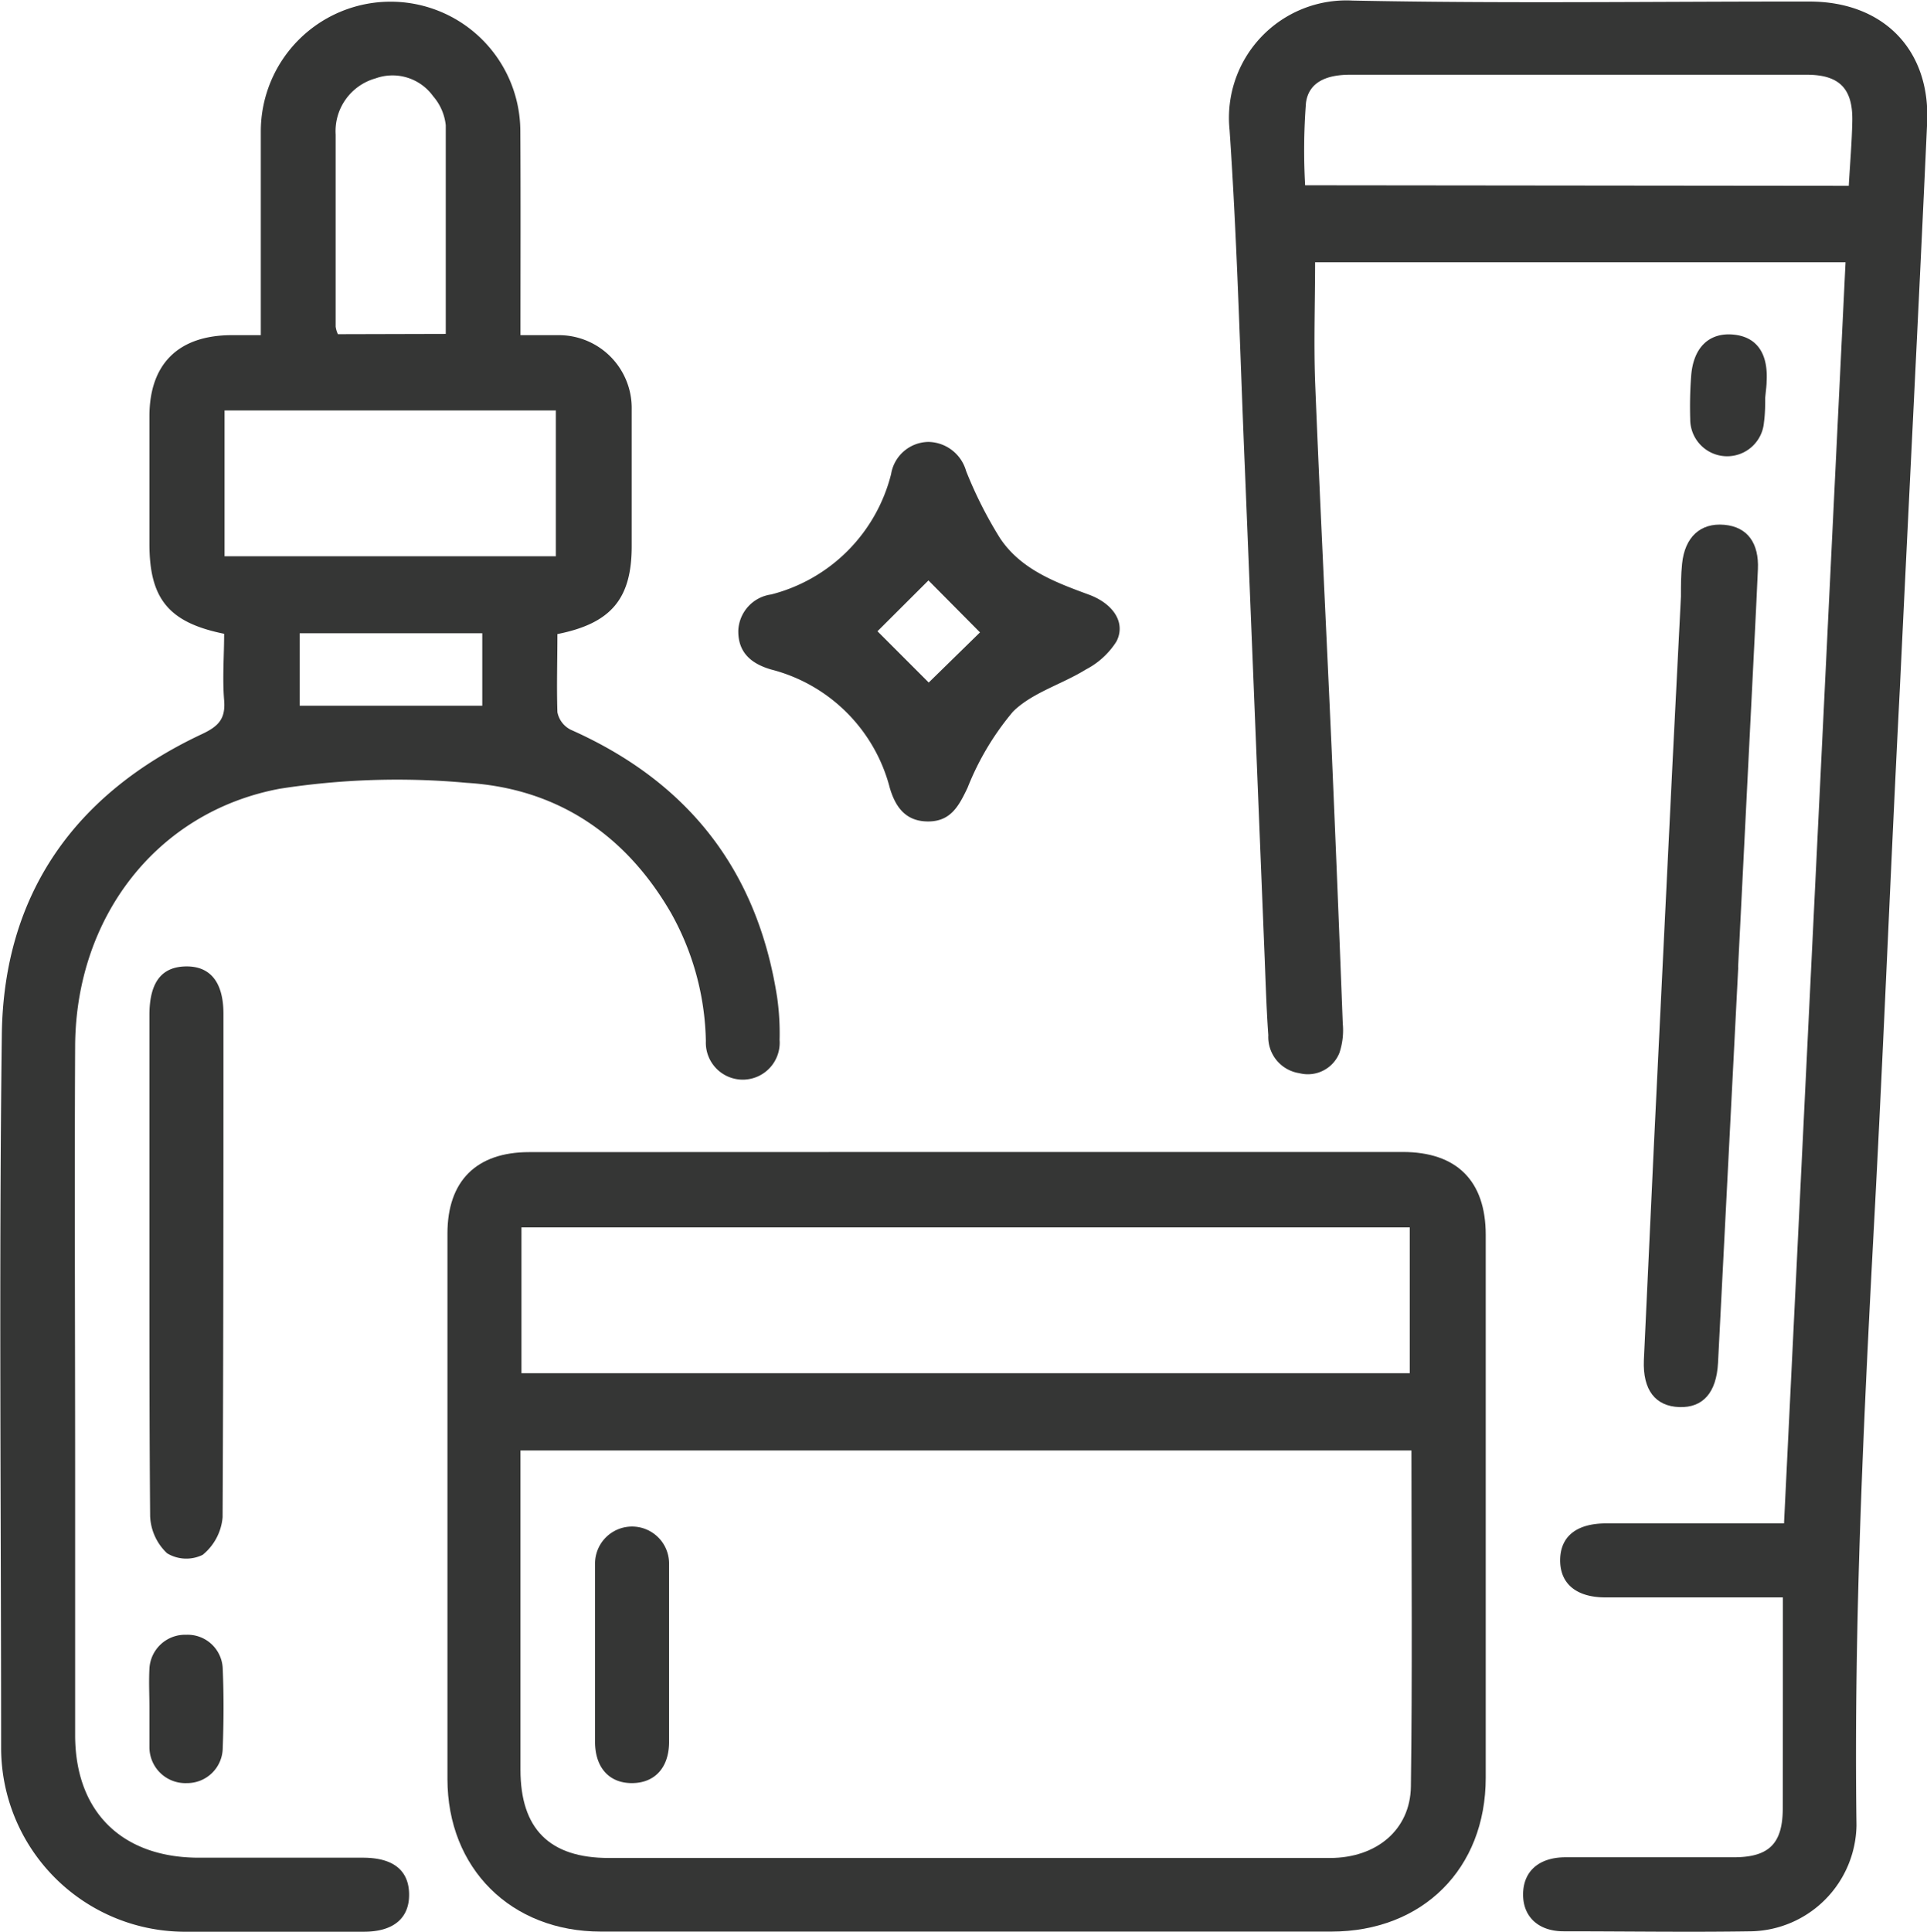 <?xml version="1.0" encoding="UTF-8"?>
<svg xmlns="http://www.w3.org/2000/svg" id="Layer_1" data-name="Layer 1" viewBox="0 0 137.21 137.54">
  <defs>
    <style>.cls-1{fill:#353635;}</style>
  </defs>
  <title>Beauty</title>
  <path class="cls-1" d="M134.31,117.4H121.68c-2.11,0-3.24-1-3.23-2.66s1.14-2.61,3.28-2.61h12.66c1.47-30,2.92-59.83,4.38-89.78H101c0,2.83-.1,5.67,0,8.49.35,8.75.79,17.49,1.18,26.23q.42,9.74.79,19.47a5.07,5.07,0,0,1-.24,2.1,2.42,2.42,0,0,1-2.85,1.44,2.6,2.6,0,0,1-2.21-2.7c-.15-2.08-.2-4.17-.29-6.26Q96.69,54,96,37c-.34-8-.54-16.06-1.09-24.08a8.36,8.36,0,0,1,8.75-9.2c10.84.22,21.69.06,32.54.07,5.24,0,8.62,3.41,8.38,8.63-.61,13.41-1.3,26.82-1.94,40.24C142,65,141.51,77.47,140.85,89.89c-.78,14.57-1.5,29.14-1.3,43.73a7.67,7.67,0,0,1-7.47,7.55c-4.46.07-8.92,0-13.38,0-1.82,0-2.91-1.06-2.89-2.66s1.11-2.6,3-2.61c4,0,8,0,12,0,2.54,0,3.49-1,3.49-3.5C134.31,127.48,134.31,122.53,134.31,117.4ZM139,16.91c.09-1.6.22-3.08.25-4.56C139.31,10,138.35,9,136,9c-3.24,0-6.49,0-9.73,0-7.59,0-15.19,0-22.78,0-1.52,0-2.93.43-3.14,2a44.12,44.12,0,0,0-.06,5.87Z" transform="translate(-7.36 -3.68)"></path>
  <path class="cls-1" d="M44.42,27.54c1.07,0,1.9,0,2.72,0a5.19,5.19,0,0,1,5.2,5.27c0,3.25,0,6.5,0,9.75,0,3.74-1.46,5.5-5.29,6.26,0,1.84-.06,3.7,0,5.56A1.78,1.78,0,0,0,48,55.63c8.35,3.71,13.3,10,14.7,19.08a18.24,18.24,0,0,1,.17,3,2.63,2.63,0,1,1-5.25.09,19.35,19.35,0,0,0-2.49-9.14C51.89,63.07,47,59.8,40.59,59.41a54.3,54.3,0,0,0-13.31.42c-8.8,1.65-14.52,9.19-14.57,18.3-.05,10,0,20,0,30.07q0,9.49,0,19c0,5.44,3.31,8.71,8.76,8.73,3.91,0,7.82,0,11.73,0,2.15,0,3.27.89,3.29,2.6s-1.12,2.67-3.21,2.67c-4.3,0-8.59,0-12.89,0a13.1,13.1,0,0,1-12.95-13c0-17-.16-33.92.05-50.88.13-10,5.21-17.14,14.25-21.38,1.17-.55,1.69-1.08,1.58-2.4-.13-1.58,0-3.18,0-4.74C19.38,48,18,46.32,18,42.4c0-3,0-6.06,0-9.08,0-3.74,2.07-5.77,5.85-5.78h2.08V25.76c0-4.24,0-8.48,0-12.72a9.24,9.24,0,1,1,18.48,0C44.44,17.8,44.42,22.57,44.42,27.54ZM23.35,43.28H46.94V32.9H23.35ZM39.1,27.45c0-5,0-9.93,0-14.85a3.74,3.74,0,0,0-.9-2.07,3.56,3.56,0,0,0-4.1-1.27,3.9,3.9,0,0,0-2.84,4c0,4.55,0,9.11,0,13.67a1.79,1.79,0,0,0,.16.54Zm2.6,21.31h-13v5.16h13Z" transform="translate(-7.36 -3.68)"></path>
  <path class="cls-1" d="M76.19,85.69h31.05c3.85,0,5.91,2.06,5.91,5.9q0,19.32,0,38.65c0,6.48-4.5,10.95-11,10.95h-52c-6.41,0-10.93-4.5-10.93-10.87q0-19.41,0-38.82c0-3.75,2.06-5.8,5.82-5.8Zm31.67,21.25H44.42v1.73q0,10.49,0,21c0,4.21,2.07,6.28,6.29,6.28H78.94c7.71,0,15.41,0,23.12,0,3.3,0,5.72-2,5.76-5.09C107.93,122.9,107.86,115,107.86,106.94Zm-63.37-5.5h63.25V91.06H44.49Z" transform="translate(-7.36 -3.68)"></path>
  <path class="cls-1" d="M131.13,72.53l-1.44,28.17c-.11,2.12-1.07,3.21-2.76,3.15s-2.61-1.2-2.52-3.35q.7-15.31,1.46-30.64.57-11.86,1.18-23.73c0-.77,0-1.54.08-2.31.19-1.9,1.3-2.93,3-2.78s2.48,1.35,2.4,3.16c-.06,1.53-.15,3.07-.22,4.61q-.6,11.86-1.19,23.72Z" transform="translate(-7.36 -3.68)"></path>
  <path class="cls-1" d="M73.47,35.14a2.84,2.84,0,0,1,2.68,2.07A29.76,29.76,0,0,0,78.57,42c1.47,2.2,3.89,3.12,6.29,4,1.76.64,2.68,2,2,3.34a5.64,5.64,0,0,1-2.18,2c-1.71,1.06-3.83,1.65-5.19,3a19.56,19.56,0,0,0-3.24,5.43c-.61,1.27-1.18,2.38-2.78,2.39s-2.34-1-2.75-2.38a11.73,11.73,0,0,0-8.46-8.44c-1.4-.41-2.36-1.2-2.33-2.78A2.71,2.71,0,0,1,62.27,46a11.82,11.82,0,0,0,8.54-8.57A2.73,2.73,0,0,1,73.47,35.14ZM77.14,48.7,73.47,45l-3.63,3.62,3.65,3.65Z" transform="translate(-7.36 -3.68)"></path>
  <path class="cls-1" d="M18,93.62c0-5.9,0-11.79,0-17.68,0-2.31.85-3.43,2.59-3.46s2.68,1.12,2.68,3.37c0,12,0,23.91-.06,35.85a3.88,3.88,0,0,1-1.42,2.67,2.65,2.65,0,0,1-2.53-.11,3.83,3.83,0,0,1-1.21-2.64C18,105.62,18,99.62,18,93.62Z" transform="translate(-7.36 -3.68)"></path>
  <path class="cls-1" d="M18,125.28c0-.93-.05-1.87,0-2.8a2.54,2.54,0,0,1,2.62-2.42,2.5,2.5,0,0,1,2.6,2.44c.08,1.87.07,3.75,0,5.62a2.53,2.53,0,0,1-2.55,2.5A2.56,2.56,0,0,1,18,128.09C18,127.16,18,126.22,18,125.28Z" transform="translate(-7.36 -3.68)"></path>
  <path class="cls-1" d="M133.05,32c0,.45,0,1.11-.09,1.76a2.63,2.63,0,0,1-5.25-.24,29.29,29.29,0,0,1,.07-3.11c.16-2,1.28-3.07,3-2.91s2.48,1.4,2.37,3.32C133.15,31.13,133.1,31.46,133.05,32Z" transform="translate(-7.36 -3.68)"></path>
  <path class="cls-1" d="M55,121.4c0,2.1,0,4.19,0,6.28,0,1.82-1,2.93-2.63,2.94s-2.63-1.1-2.64-2.92q0-6.36,0-12.72A2.63,2.63,0,1,1,55,115C55,117.11,55,119.26,55,121.4Z" transform="translate(-7.36 -3.68)"></path>
</svg>
